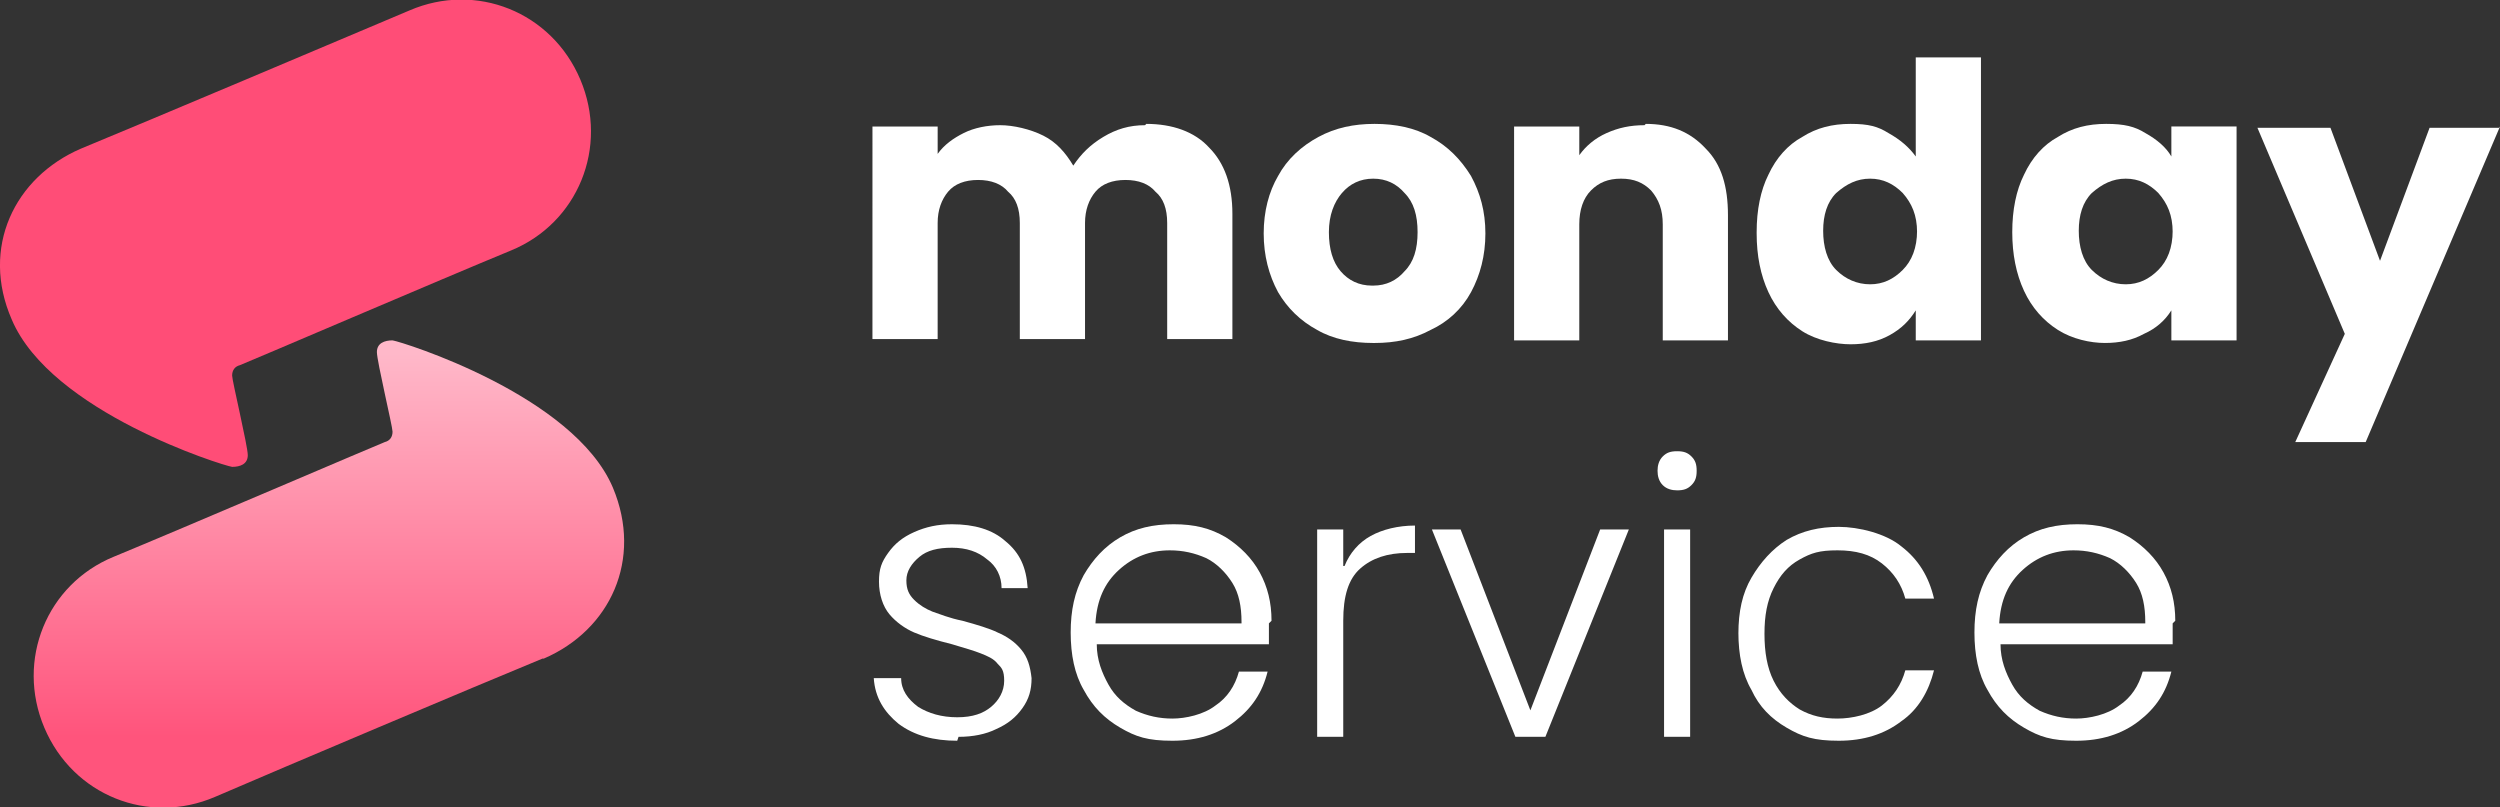 <svg xmlns="http://www.w3.org/2000/svg" xmlns:xlink="http://www.w3.org/1999/xlink" id="Camada_1" viewBox="0 0 191.7 61.9"><rect x="0" y="0" width="191.7" height="61.9" fill="#333333" stroke="none"/><defs><style>      .st0 {        fill: #fff;      }      .st1 {        fill: url(#Gradiente_sem_nome_5);      }      .st1, .st2 {        fill-rule: evenodd;      }      .st2 {        fill: #ff4d77;      }    </style><linearGradient id="Gradiente_sem_nome_5" data-name="Gradiente sem nome 5" x1="25.3" y1="27.1" x2="25.3" y2="56.5" gradientUnits="userSpaceOnUse"><stop offset="0" stop-color="#ffb8c9"></stop><stop offset="1" stop-color="#ff547c"></stop></linearGradient></defs><g><path class="st2" d="M6.2,11.4C1.1,13.6-1.5,19,.9,24.5c3,7.1,16.2,11.2,16.9,11.3.6,0,1.2-.2,1.2-.9s-1.2-5.7-1.2-6.1.2-.7.6-.8c.3-.1,15.7-6.7,20.8-8.8,5.1-2.1,7.5-7.9,5.3-13.1-2.2-5.2-8-7.5-13.1-5.3C26.2,3,11.3,9.3,6.2,11.4Z"></path><path class="st1" d="M41.7,50.5c5.1-2.2,7.6-7.6,5.3-13.1-3-7.1-16.2-11.2-16.9-11.3-.6,0-1.2.2-1.2.9s1.2,5.7,1.2,6.1-.2.7-.6.8c-.3.1-15.7,6.7-20.8,8.8-5.1,2.1-7.5,7.9-5.3,13.1,2.2,5.2,8,7.5,13.1,5.3,5.1-2.2,20-8.5,25.1-10.6Z"></path></g><g><g><path class="st0" d="M166.6,47.8c0,.7,0,1.2,0,1.6h-13.2c0,1.2.4,2.2.9,3.1.5.9,1.2,1.5,2.1,2,.9.4,1.8.6,2.8.6s2.4-.3,3.3-1c.9-.6,1.5-1.5,1.8-2.6h2.2c-.4,1.6-1.2,2.8-2.5,3.8-1.3,1-2.9,1.5-4.8,1.5s-2.8-.3-4-1c-1.2-.7-2.1-1.6-2.8-2.9-.7-1.2-1-2.7-1-4.4s.3-3.1,1-4.4c.7-1.2,1.6-2.2,2.8-2.9,1.2-.7,2.5-1,4.1-1s2.8.3,4,1c1.1.7,2,1.6,2.6,2.7.6,1.1.9,2.3.9,3.7ZM164.5,47.7c0-1.2-.2-2.2-.7-3-.5-.8-1.2-1.5-2-1.9-.9-.4-1.8-.6-2.8-.6-1.5,0-2.8.5-3.9,1.5-1.1,1-1.7,2.3-1.8,4.1h11.2Z"></path><path class="st0" d="M133.3,48.6c0-1.7.3-3.1,1-4.3.7-1.2,1.6-2.2,2.7-2.9,1.2-.7,2.5-1,4-1s3.6.5,4.8,1.5c1.3,1,2.1,2.3,2.5,4h-2.2c-.3-1.1-.9-2-1.8-2.7-.9-.7-2-1-3.4-1s-2,.2-2.9.7c-.9.5-1.5,1.2-2,2.2-.5,1-.7,2.1-.7,3.5s.2,2.6.7,3.6c.5,1,1.2,1.7,2,2.2.9.5,1.8.7,2.9.7s2.5-.3,3.4-1c.9-.7,1.5-1.6,1.8-2.7h2.2c-.4,1.6-1.2,3-2.5,3.9-1.3,1-2.9,1.5-4.8,1.5s-2.8-.3-4-1c-1.2-.7-2.1-1.6-2.7-2.9-.7-1.2-1-2.7-1-4.4Z"></path><path class="st0" d="M128.6,37.6c-.4,0-.8-.1-1.1-.4-.3-.3-.4-.7-.4-1.1s.1-.8.4-1.1c.3-.3.6-.4,1.1-.4s.8.1,1.1.4c.3.3.4.6.4,1.1s-.1.8-.4,1.1c-.3.3-.6.4-1.1.4ZM129.6,40.6v15.9h-2v-15.9h2Z"></path><path class="st0" d="M117.3,54.6l5.4-14h2.2l-6.4,15.9h-2.3l-6.4-15.9h2.2l5.4,14Z"></path><path class="st0" d="M103.1,43.4c.4-1,1.1-1.8,2-2.3.9-.5,2.1-.8,3.4-.8v2.1h-.6c-1.5,0-2.7.4-3.6,1.2-.9.8-1.3,2.1-1.3,4v8.9h-2v-15.9h2v2.8Z"></path><path class="st0" d="M97.3,47.8c0,.7,0,1.2,0,1.6h-13.2c0,1.2.4,2.2.9,3.1.5.9,1.2,1.5,2.1,2,.9.4,1.8.6,2.8.6s2.4-.3,3.3-1c.9-.6,1.5-1.5,1.8-2.6h2.2c-.4,1.6-1.2,2.8-2.5,3.8-1.3,1-2.9,1.5-4.8,1.5s-2.8-.3-4-1c-1.2-.7-2.1-1.6-2.8-2.9-.7-1.2-1-2.7-1-4.4s.3-3.1,1-4.4c.7-1.2,1.6-2.2,2.8-2.9,1.2-.7,2.5-1,4.1-1s2.8.3,4,1c1.1.7,2,1.6,2.6,2.7.6,1.1.9,2.3.9,3.7ZM95.2,47.7c0-1.2-.2-2.2-.7-3-.5-.8-1.2-1.5-2-1.9-.9-.4-1.8-.6-2.8-.6-1.5,0-2.8.5-3.9,1.5-1.1,1-1.7,2.3-1.8,4.1h11.2Z"></path><path class="st0" d="M73.4,56.8c-1.8,0-3.3-.4-4.5-1.3-1.1-.9-1.8-2-1.9-3.5h2.1c0,.9.5,1.6,1.3,2.2.8.5,1.8.8,3,.8s2-.3,2.6-.8c.6-.5,1-1.2,1-2s-.2-1-.5-1.3c-.3-.4-.8-.6-1.3-.8-.5-.2-1.2-.4-2.2-.7-1.2-.3-2.2-.6-2.9-.9-.7-.3-1.4-.8-1.9-1.4-.5-.6-.8-1.5-.8-2.5s.2-1.5.7-2.2c.5-.7,1.1-1.2,2-1.6.9-.4,1.8-.6,2.9-.6,1.7,0,3.1.4,4.1,1.3,1.1.9,1.6,2,1.7,3.6h-2c0-.9-.4-1.7-1.1-2.2-.7-.6-1.6-.9-2.7-.9s-1.9.2-2.5.7c-.6.5-1,1.1-1,1.8s.2,1.1.6,1.5c.4.4.9.7,1.4.9.6.2,1.3.5,2.3.7,1.1.3,2.1.6,2.7.9.7.3,1.3.7,1.8,1.3.5.6.7,1.3.8,2.2,0,.9-.2,1.6-.7,2.3-.5.7-1.1,1.2-2,1.6-.8.4-1.8.6-2.9.6Z"></path></g><g><path class="st0" d="M191.7,9.7l-10.3,24.2h-5.4l3.8-8.3-6.7-15.8h5.6l3.8,10.2,3.8-10.2h5.4Z"></path><path class="st0" d="M154.3,17.8c0-1.7.3-3.2.9-4.4.6-1.3,1.5-2.3,2.6-2.9,1.1-.7,2.3-1,3.7-1s2.2.2,3,.7c.9.5,1.6,1.1,2,1.8v-2.3h5v16.4h-5v-2.3c-.5.8-1.2,1.4-2.1,1.8-.9.5-1.9.7-3,.7s-2.5-.3-3.6-1c-1.1-.7-2-1.7-2.6-3-.6-1.3-.9-2.8-.9-4.5ZM166.6,17.8c0-1.3-.4-2.2-1.1-3-.7-.7-1.5-1.1-2.5-1.1s-1.8.4-2.6,1.1c-.7.7-1,1.7-1,2.9s.3,2.3,1,3c.7.7,1.6,1.1,2.6,1.1s1.8-.4,2.5-1.1c.7-.7,1.1-1.7,1.1-3Z"></path><path class="st0" d="M134.7,17.8c0-1.7.3-3.2.9-4.4.6-1.3,1.5-2.3,2.6-2.9,1.1-.7,2.3-1,3.7-1s2.1.2,2.9.7c.9.5,1.6,1.1,2.1,1.8v-7.6h5v21.7h-5v-2.3c-.5.8-1.1,1.4-2,1.9-.9.5-1.9.7-3,.7s-2.6-.3-3.7-1c-1.1-.7-2-1.7-2.6-3-.6-1.3-.9-2.8-.9-4.5ZM147,17.8c0-1.3-.4-2.2-1.1-3-.7-.7-1.5-1.1-2.5-1.1s-1.8.4-2.6,1.1c-.7.7-1,1.7-1,2.9s.3,2.3,1,3c.7.7,1.6,1.1,2.6,1.1s1.8-.4,2.5-1.1c.7-.7,1.1-1.7,1.1-3Z"></path><path class="st0" d="M126.2,9.5c1.9,0,3.4.6,4.6,1.9,1.2,1.2,1.7,2.9,1.7,5.1v9.6h-5v-8.9c0-1.1-.3-1.9-.9-2.6-.6-.6-1.3-.9-2.3-.9s-1.7.3-2.3.9c-.6.6-.9,1.5-.9,2.6v8.9h-5V9.7h5v2.2c.5-.7,1.2-1.3,2.1-1.7.9-.4,1.8-.6,2.9-.6Z"></path><path class="st0" d="M105.3,26.3c-1.6,0-3.1-.3-4.3-1-1.3-.7-2.3-1.7-3-2.9-.7-1.3-1.1-2.8-1.1-4.5s.4-3.2,1.1-4.4c.7-1.3,1.8-2.3,3.1-3,1.3-.7,2.7-1,4.3-1s3.1.3,4.3,1c1.3.7,2.3,1.7,3.1,3,.7,1.3,1.1,2.7,1.1,4.4s-.4,3.2-1.1,4.5c-.7,1.3-1.8,2.3-3.1,2.9-1.3.7-2.7,1-4.3,1ZM105.3,21.9c1,0,1.8-.4,2.4-1.1.7-.7,1-1.7,1-3s-.3-2.3-1-3c-.6-.7-1.4-1.1-2.4-1.1s-1.8.4-2.4,1.1c-.6.7-1,1.7-1,3s.3,2.3.9,3c.6.7,1.4,1.1,2.4,1.1Z"></path><path class="st0" d="M87.9,9.5c2,0,3.7.6,4.8,1.8,1.2,1.2,1.8,2.9,1.8,5.1v9.6h-5v-8.9c0-1.1-.3-1.9-.9-2.4-.5-.6-1.3-.9-2.3-.9s-1.8.3-2.3.9c-.5.6-.8,1.4-.8,2.4v8.9h-5v-8.9c0-1.1-.3-1.9-.9-2.4-.5-.6-1.3-.9-2.3-.9s-1.8.3-2.3.9c-.5.6-.8,1.4-.8,2.4v8.9h-5V9.7h5v2.1c.5-.7,1.2-1.2,2-1.6.8-.4,1.8-.6,2.8-.6s2.3.3,3.3.8c1,.5,1.7,1.3,2.3,2.3.6-.9,1.3-1.6,2.3-2.2,1-.6,2-.9,3.2-.9Z"></path></g></g></svg>